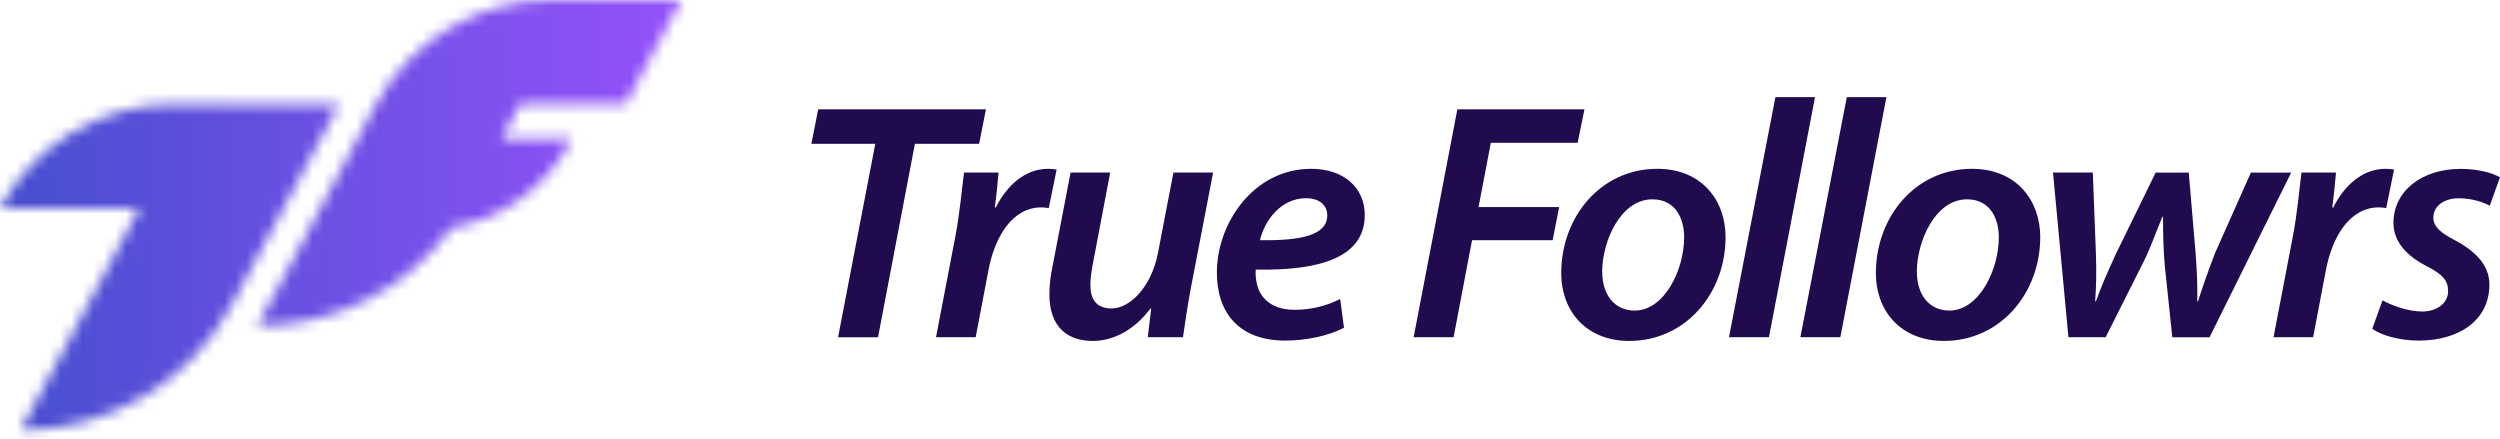 <svg width="228" height="40" viewBox="0 0 228 40" fill="none" xmlns="http://www.w3.org/2000/svg">
<mask id="mask0_210_1386" style="mask-type:luminance" maskUnits="userSpaceOnUse" x="0" y="0" width="63" height="40">
<path d="M47.462 9.46L45.745 12.67H52.155L51.97 13.023C49.757 17.158 45.751 19.984 41.186 20.765C37.116 26.341 30.554 29.728 23.483 29.728L34.242 9.586C35.825 6.622 38.178 4.217 40.982 2.555C43.736 0.913 46.928 0 50.26 0H62.138L57.083 9.46H47.468H47.462ZM17.779 9.504H15.878C9.22 9.504 3.109 13.149 0 18.971H12.717L1.882 39.238C9.971 39.238 17.404 34.807 21.187 27.732L30.929 9.504H17.773H17.779Z" fill="white"/>
</mask>
<g mask="url(#mask0_210_1386)">
<path d="M29.95 53.885C51.105 53.885 68.255 36.909 68.255 15.968C68.255 -4.972 51.105 -21.948 29.95 -21.948C8.794 -21.948 -8.355 -4.972 -8.355 15.968C-8.355 36.909 8.794 53.885 29.95 53.885Z" fill="url(#paint0_linear_210_1386)"/>
</g>
<path d="M79.821 13.117H73.996L74.619 9.97H89.918L89.295 13.117H83.439L80.075 30.76H76.431L79.827 13.117H79.821Z" fill="#210B4F"/>
<path d="M85.365 30.753L87.139 21.501C87.546 19.373 87.731 17.089 87.921 15.735H91.069C90.974 16.755 90.885 17.8 90.726 18.914H90.821C91.851 16.881 93.498 15.396 95.59 15.396C95.838 15.396 96.118 15.427 96.366 15.459L95.647 18.977C95.463 18.945 95.209 18.914 94.961 18.914C92.373 18.914 90.726 21.507 90.134 24.711L88.983 30.753H85.372H85.365Z" fill="#210B4F"/>
<path d="M110.635 15.735L108.639 26.096C108.295 27.883 108.079 29.457 107.888 30.753H104.677L104.989 28.135H104.925C103.463 30.08 101.562 31.093 99.66 31.093C97.447 31.093 95.705 29.923 95.705 26.838C95.705 26.039 95.8 25.17 96.017 24.157L97.638 15.735H101.25L99.692 23.937C99.539 24.68 99.444 25.416 99.444 26.001C99.444 27.235 99.94 28.129 101.377 28.129C103.062 28.129 105.021 26.152 105.612 23.043L107.017 15.735H110.629H110.635Z" fill="#210B4F"/>
<path d="M122.571 29.891C121.076 30.665 119.048 31.062 117.21 31.062C113.007 31.062 110.979 28.532 110.979 24.862C110.979 20.33 114.343 15.396 119.576 15.396C122.564 15.396 124.466 17.12 124.466 19.619C124.466 23.471 120.383 24.705 114.527 24.585C114.463 25.108 114.591 26.127 114.934 26.713C115.525 27.732 116.619 28.255 118.05 28.255C119.76 28.255 121.134 27.82 122.227 27.266L122.571 29.885V29.891ZM119.112 18.077C116.835 18.077 115.341 20.078 114.908 21.904C118.647 21.967 121.045 21.444 121.045 19.65C121.045 18.662 120.269 18.077 119.112 18.077Z" fill="#210B4F"/>
<path d="M132.911 9.97H144.503L143.88 13.023H135.963L134.844 18.883H142.195L141.603 21.904H134.252L132.567 30.754H128.924L132.911 9.97Z" fill="#210B4F"/>
<path d="M157.372 21.627C157.372 26.713 153.761 31.093 148.585 31.093C144.75 31.093 142.385 28.475 142.385 24.893C142.385 19.808 145.965 15.396 151.141 15.396C155.223 15.396 157.372 18.297 157.372 21.627ZM146.124 24.805C146.124 26.87 147.243 28.324 149.081 28.324C151.789 28.324 153.595 24.623 153.595 21.633C153.595 20.091 152.909 18.178 150.696 18.178C147.796 18.178 146.117 22.005 146.117 24.805H146.124Z" fill="#210B4F"/>
<path d="M157.684 30.754L161.919 8.856H165.53L161.327 30.754H157.684Z" fill="#210B4F"/>
<path d="M164.195 30.754L168.43 8.856H172.042L167.839 30.754H164.195Z" fill="#210B4F"/>
<path d="M186.07 21.627C186.07 26.713 182.458 31.093 177.282 31.093C173.447 31.093 171.082 28.475 171.082 24.893C171.082 19.808 174.662 15.396 179.838 15.396C183.92 15.396 186.07 18.297 186.07 21.627ZM174.821 24.805C174.821 26.87 175.94 28.324 177.778 28.324C180.487 28.324 182.293 24.623 182.293 21.633C182.293 20.091 181.606 18.178 179.393 18.178C176.493 18.178 174.815 22.005 174.815 24.805H174.821Z" fill="#210B4F"/>
<path d="M190.865 15.735L191.145 23.043C191.209 24.799 191.177 26.001 191.081 27.487H191.145C191.616 26.159 192.232 24.774 192.919 23.263L196.594 15.742H199.615L200.238 23.081C200.365 24.774 200.422 26.165 200.391 27.493H200.454C200.918 26.045 201.389 24.686 202.012 23.081L205.281 15.742H208.956L201.51 30.76H198.114L197.427 24.22C197.3 22.741 197.269 21.381 197.269 19.776H197.205C196.455 21.595 196.086 22.735 195.399 24.063L192.035 30.753H188.64L187.234 15.735H190.846H190.865Z" fill="#210B4F"/>
<path d="M207.346 30.753L209.12 21.501C209.527 19.373 209.711 17.089 209.896 15.735H213.043C212.948 16.755 212.859 17.8 212.7 18.914H212.795C213.825 16.881 215.472 15.396 217.564 15.396C217.812 15.396 218.092 15.427 218.34 15.459L217.621 18.977C217.437 18.945 217.183 18.914 216.935 18.914C214.347 18.914 212.7 21.507 212.108 24.711L210.957 30.753H207.346Z" fill="#210B4F"/>
<path d="M217.291 27.392C218.067 27.827 219.567 28.412 220.935 28.412C222.397 28.381 223.268 27.55 223.268 26.561C223.268 25.573 222.772 25.02 221.272 24.252C219.529 23.358 218.283 22.061 218.283 20.337C218.283 17.435 220.839 15.402 224.419 15.402C226.009 15.402 227.319 15.773 227.999 16.17L227.064 18.763C226.505 18.455 225.475 18.083 224.228 18.083C222.855 18.083 221.92 18.826 221.92 19.839C221.92 20.67 222.607 21.256 223.885 21.904C225.538 22.798 227.033 24.031 227.033 25.945C227.033 29.243 224.228 31.062 220.585 31.062C218.811 31.062 217.157 30.571 216.35 29.986L217.285 27.392H217.291Z" fill="#210B4F"/>
<defs>
<linearGradient id="paint0_linear_210_1386" x1="-8.355" y1="15.968" x2="68.255" y2="15.968" gradientUnits="userSpaceOnUse">
<stop stop-color="#3C4EC9"/>
<stop offset="1" stop-color="#9D52FF"/>
</linearGradient>
</defs>
</svg>

